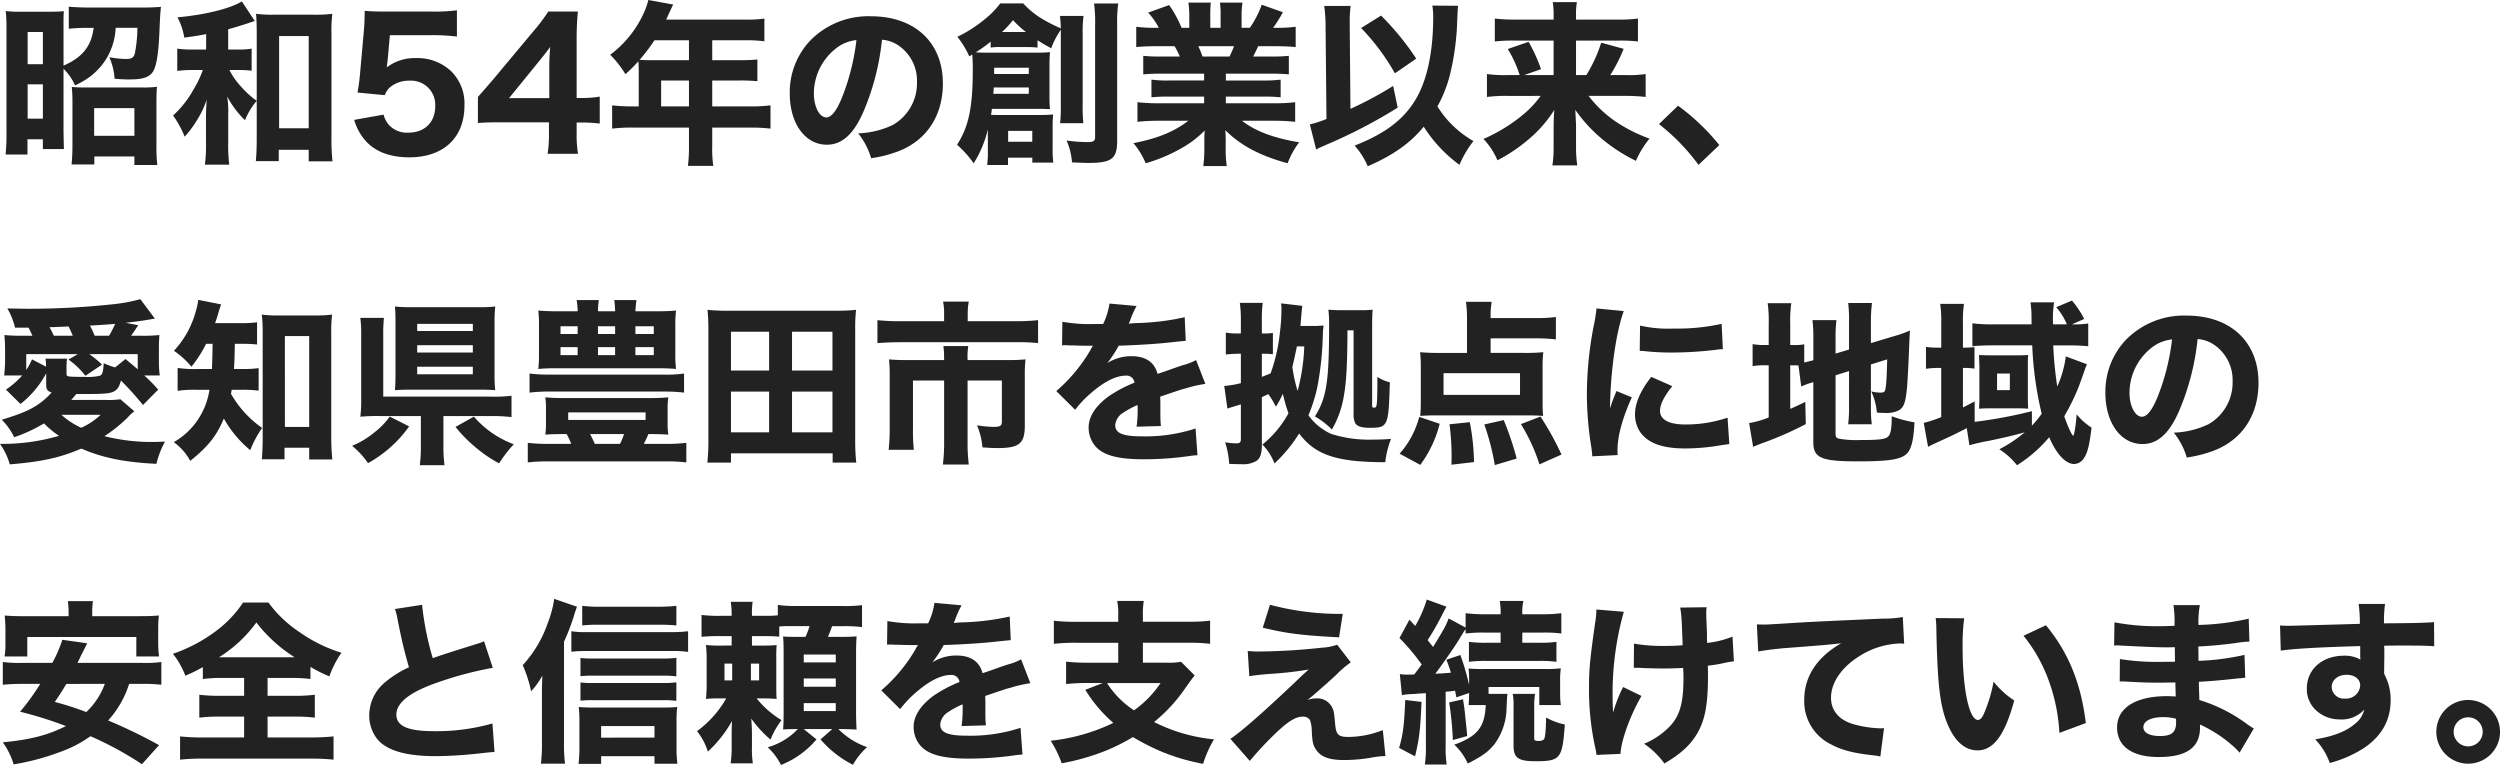 <svg xmlns="http://www.w3.org/2000/svg" width="542.868" height="166.1" viewBox="0 0 542.868 166.1"><path d="M15.01-17.67a12,12,0,0,1,2.508,3.61,21.551,21.551,0,0,0,2.546-1.406,14.259,14.259,0,0,0,4.256-4.408,14.185,14.185,0,0,0,2.014-6.688h4.712a29.2,29.2,0,0,1-.532,5.472c-.228.988-.684,1.292-1.938,1.292a21.155,21.155,0,0,1-3.61-.38,14.255,14.255,0,0,1,1.14,4.674c1.33.114,2.318.152,3.04.152,2.812,0,4.1-.342,5.016-1.33.988-1.1,1.482-3.876,1.71-9.8.114-2.926.19-3.724.3-4.636-.874.076-2.356.152-3.762.152H20.786c-1.824,0-3.534-.076-4.636-.19v4.788c1.216-.114,2.546-.19,4.18-.19h1.216c-.494,3.99-2.394,6.384-6.536,8.208V-26.41c0-2.318,0-2.85.076-3.762-.912.076-1.672.114-3.23.114H5.738A23.229,23.229,0,0,1,2.47-30.21a39.728,39.728,0,0,1,.152,3.99V-3.914A45.048,45.048,0,0,1,2.432.95h4.75V-2.356h3.344V-.228h4.56c0-.418-.038-1.71-.076-3.876ZM7.22-25.65h3.306v6.992H7.22Zm0,11.362h3.306V-6.84H7.22ZM21.7,1.368h8.7V3.23h4.978a32.538,32.538,0,0,1-.19-4.18v-9.2c0-1.558.038-2.66.114-3.61a22.886,22.886,0,0,1-3.268.152H19.874c-1.33,0-2.2-.038-3.078-.114a30.44,30.44,0,0,1,.152,3.572v9.31c0,1.444-.076,2.7-.19,3.952H21.7ZM21.66-9.12H30.4v6H21.66ZM45.98-21.85H43.206a22.969,22.969,0,0,1-3.5-.19v4.826a29.518,29.518,0,0,1,3.458-.19h2.09a21.343,21.343,0,0,1-2.052,4.294A21.7,21.7,0,0,1,38.8-7.524a21.142,21.142,0,0,1,2.508,4.6,20.905,20.905,0,0,0,2.432-3.192,20.773,20.773,0,0,0,2.356-4.826c-.114,1.786-.152,2.926-.152,3.8V-1.71a34.008,34.008,0,0,1-.228,4.864H51a33.383,33.383,0,0,1-.228-4.864V-7.676a20.251,20.251,0,0,0-.228-3.99A20.365,20.365,0,0,0,54.416-6.5a15.328,15.328,0,0,1,2.546-4.218v8.664c0,1.6-.076,3.154-.19,4.446H61.75V-.076h6.5V2.432h5.168a44.5,44.5,0,0,1-.228-4.94V-25.536a30.306,30.306,0,0,1,.19-4.066,28.387,28.387,0,0,1-3.838.19H60.572a27.543,27.543,0,0,1-3.762-.19c.114,1.216.152,2.394.152,4.066v14.82A18.9,18.9,0,0,1,53.5-13.87a15.258,15.258,0,0,1-2.47-3.534h1.6a25.89,25.89,0,0,1,3.23.152V-22.04a16.853,16.853,0,0,1-3.154.19H50.768v-4.408c1.178-.3,3.5-1.026,4.294-1.292.228-.076.38-.152.418-.152.57-.19.57-.19,1.064-.342L53.732-32.3c-2.394,1.52-7.98,2.926-13.984,3.458a13.716,13.716,0,0,1,1.482,4.408c2.508-.342,3.382-.494,4.75-.76Zm15.846-2.926h6.422V-4.75H61.826Zm24.054-.19h8.854a43.006,43.006,0,0,1,5.7.3v-5.7a38.379,38.379,0,0,1-5.776.266H84.7c-2.09,0-2.926-.038-4.294-.152-.038,2.318-.038,2.584-.152,4.028l-.874,9.8c-.152,1.558-.228,2.166-.532,3.914l5.928.57A4.232,4.232,0,0,1,85.842-13.6a6.4,6.4,0,0,1,4.294-1.482A5.246,5.246,0,0,1,95.722-9.5c0,3.458-2.318,5.7-5.814,5.7a5.294,5.294,0,0,1-4.332-1.786,5.282,5.282,0,0,1-1.064-2.128l-6.384,1.14a11.645,11.645,0,0,0,2.66,4.75C82.916.418,86.032,1.558,90.1,1.558c7.41,0,11.97-4.256,11.97-11.21a9.856,9.856,0,0,0-2.774-7.372,10.607,10.607,0,0,0-7.714-2.964A10.018,10.018,0,0,0,85.2-17.974c.038-.418.152-1.254.19-1.558ZM104.994-5.89c1.254-.114,2.546-.152,4.826-.152h10.6v2.28a25.79,25.79,0,0,1-.3,4.56h6.612a24.874,24.874,0,0,1-.3-4.484V-6h1.064a32.1,32.1,0,0,1,3.952.228v-5.852a23.376,23.376,0,0,1-3.952.3h-1.064V-23.712a63.484,63.484,0,0,1,.266-6.384H120.27a38.636,38.636,0,0,1-3.306,4.37L108.338-15.39c-.722.836-1.824,2.128-3.344,3.838Zm15.5-5.4h-8.74l6.612-8.132c.988-1.216,1.748-2.166,2.318-3-.152,2.09-.19,3-.19,4.142ZM139.916-9.5h-1.444a35.074,35.074,0,0,1-4.332-.228v5.054a35.51,35.51,0,0,1,4.332-.228h12.35V-.988a31.542,31.542,0,0,1-.228,4.408h5.51a26.072,26.072,0,0,1-.228-4.332V-4.9h8.36a34.847,34.847,0,0,1,4.294.228V-9.728a33.162,33.162,0,0,1-4.294.228h-8.36v-5.624h5.852a39.4,39.4,0,0,1,3.952.152v-4.712a40.126,40.126,0,0,1-4.142.152h-5.662v-4.332h7.258a29.812,29.812,0,0,1,4.066.228v-4.94a24.185,24.185,0,0,1-4.066.228H145.882c.266-.608.418-.912.684-1.52.532-1.14.57-1.216.836-1.748l-5.4-.988a14.813,14.813,0,0,1-.95,2.736,23.314,23.314,0,0,1-7.334,9.158,22.017,22.017,0,0,1,3.306,4.218A32.7,32.7,0,0,0,139.84-19.3c.038.57.076,1.14.076,1.862Zm4.864,0v-5.624h6.042V-9.5Zm6.042-14.364v4.332h-8.36c-.95,0-1.6-.038-2.356-.076a40.664,40.664,0,0,0,3.23-4.256Zm41.914-.114a7.391,7.391,0,0,1,3.534,1.216,9.235,9.235,0,0,1,4.066,7.942,10.437,10.437,0,0,1-5.244,9.348,19.051,19.051,0,0,1-7.524,1.824,15.581,15.581,0,0,1,2.812,5.4A27.126,27.126,0,0,0,196.422.19c6.08-2.394,9.538-7.752,9.538-14.668,0-8.892-6.08-14.592-15.618-14.592A17.629,17.629,0,0,0,176.966-23.6a16.394,16.394,0,0,0-4.256,11.286c0,6.536,3.344,11.134,8.056,11.134,3.268,0,5.776-2.242,7.9-7.068A53.613,53.613,0,0,0,192.736-23.978Zm-5.548.076a48.922,48.922,0,0,1-3.04,12.236c-1.216,3.078-2.394,4.56-3.5,4.56-1.482,0-2.7-2.318-2.7-5.168A12.459,12.459,0,0,1,182.628-22,8.539,8.539,0,0,1,187.188-23.9ZM215.726.228a21.4,21.4,0,0,1-.152,3H220.1v-1.6h5.282V2.7h4.56a21.15,21.15,0,0,1-.152-2.964v-4.75c0-1.1.038-1.9.114-2.736-.912.076-1.634.114-2.584.114h-9.462c-.532,0-.874,0-1.444-.038.076-.38.114-.646.19-1.292h10.07c.988,0,1.368,0,2.546.076a27.382,27.382,0,0,1-.114-2.85V-18.43c0-1.14.038-1.976.114-2.85-1.026.076-1.6.114-3.04.114H216.068c-1.368,0-1.786,0-2.964-.076a30.558,30.558,0,0,0,3.23-2.318v1.292a11.567,11.567,0,0,1,2.2-.114h5.814a19.139,19.139,0,0,1,2.166.114v-1.6c.874.57,1.444.912,2.964,1.748a18.31,18.31,0,0,1,2.09-4.028V-9.8a33.578,33.578,0,0,1-.152,3.952h5.054a30.84,30.84,0,0,1-.152-3.914v-15.5a25.11,25.11,0,0,1,.19-3.876h-5.13a24.227,24.227,0,0,1,.19,2.7c-4.066-1.824-6.118-3.23-8.17-5.434h-4.978a18.266,18.266,0,0,1-3.192,3.306,29.359,29.359,0,0,1-6.118,3.952,19.914,19.914,0,0,1,2.584,4.256,6.494,6.494,0,0,0,.646-.418c.076,1.14.114,1.748.114,3.23,0,8.246-.874,12.426-3.42,16.378a22.206,22.206,0,0,1,3.61,4.028,24.347,24.347,0,0,0,3.078-7.334Zm1.368-16.758V-17.9h7.524v1.368Zm7.524,2.926v1.368H216.9c.076-.646.076-.836.114-1.368ZM218.8-25.65a23.111,23.111,0,0,0,2.394-2.584,20.259,20.259,0,0,0,2.812,2.584Zm1.33,21.47h5.244v2.356h-5.244Zm18.658-27.664a30.2,30.2,0,0,1,.228,4.75V-2.888c0,.912-.342,1.14-1.748,1.14a34.276,34.276,0,0,1-4.446-.342A14.539,14.539,0,0,1,234,2.66c2.812.114,2.85.114,3.61.114,5.016,0,6.194-.912,6.194-4.826V-27.246a31,31,0,0,1,.228-4.6Zm23.9,15.238v1.482h-7.638a25.523,25.523,0,0,1-3.8-.19v3.838a35.307,35.307,0,0,1,3.8-.152h7.638v1.444h-9.766a37.125,37.125,0,0,1-4.712-.228v4.256a44.21,44.21,0,0,1,4.75-.228h6.308c-3.078,2.356-6.65,3.838-11.932,4.864A16.446,16.446,0,0,1,250,2.85a35.034,35.034,0,0,0,7.41-3.078,22.408,22.408,0,0,0,5.4-4.028c-.076,1.368-.076,1.482-.076,2.394v1.52a27.962,27.962,0,0,1-.228,3.8H267.6a25.708,25.708,0,0,1-.228-3.8V-1.9c0-.95,0-1.14-.076-2.432,3.306,3.306,7.524,5.548,13.528,7.182a17.928,17.928,0,0,1,2.508-4.56c-5.548-.912-9.5-2.394-12.426-4.674h6.878a43.738,43.738,0,0,1,4.674.228v-4.256a35.512,35.512,0,0,1-4.712.228H267.406v-1.444H275.5a35.306,35.306,0,0,1,3.8.152v-3.838a26.8,26.8,0,0,1-3.8.19h-8.094v-1.482h9.88a36.69,36.69,0,0,1,3.8.152v-4.028a33.548,33.548,0,0,1-3.8.152h-3.952c.38-.722.418-.8,1.1-2.242h3.5c1.862,0,3.458.076,4.636.19V-26.79a32.443,32.443,0,0,1-4.37.228h-.532a31.17,31.17,0,0,0,2.128-3.382l-4.6-1.634a21.037,21.037,0,0,1-2.584,5.016h-1.786v-2.584a18.829,18.829,0,0,1,.19-2.888h-4.9a16.984,16.984,0,0,1,.152,2.66v2.812h-2.242v-2.812a23.888,23.888,0,0,1,.114-2.66h-4.864a19.969,19.969,0,0,1,.19,2.888v2.584h-1.672a25.266,25.266,0,0,0-2.7-4.94l-4.56,1.634a15.638,15.638,0,0,1,2.318,3.306h-.57a32.993,32.993,0,0,1-4.332-.228v4.408c1.178-.114,2.736-.19,4.56-.19h3.762a19.461,19.461,0,0,1,1.14,2.242h-4.18a32.806,32.806,0,0,1-3.762-.152v4.028a35.911,35.911,0,0,1,3.762-.152Zm-.342-3.724c-.342-.95-.532-1.368-.912-2.242h7.752a21.441,21.441,0,0,1-.988,2.242Zm49.894-11.058a13.591,13.591,0,0,1,.19,2.546c0,6.726-1.064,12.388-3.078,16.492-2.584,5.13-6.726,8.512-13.984,11.362a16.411,16.411,0,0,1,2.85,4.484c5.472-2.356,9.234-5.016,12.16-8.588a30.6,30.6,0,0,0,7.752,8.284,23.389,23.389,0,0,1,3.04-5.168A21.923,21.923,0,0,1,313.348-9.5a28.02,28.02,0,0,0,2.812-7.258,55.826,55.826,0,0,0,1.482-11.286c.114-2.546.114-2.546.19-3.306ZM289.256-6.764a24.583,24.583,0,0,1-3.61,1.178l1.368,5.434c.8-.418.95-.456,2.394-1.1a111.468,111.468,0,0,0,15.314-7.98l-.988-4.712a78.049,78.049,0,0,1-9.272,4.978l-.152-17.556v-.95a26.73,26.73,0,0,1,.19-3.838h-5.738a30.956,30.956,0,0,1,.3,4.75Zm7.524-19.76a48.1,48.1,0,0,1,7.334,9.842l4.636-3.192a59.121,59.121,0,0,0-7.638-9.348ZM335.768-11.78a22.328,22.328,0,0,1-3.458,3.762,35.408,35.408,0,0,1-8.968,5.586,15.324,15.324,0,0,1,3.04,4.636,34.49,34.49,0,0,0,6.27-4.142,27.663,27.663,0,0,0,6.08-6.8c-.114,1.368-.152,2.85-.152,3.458V-.646a24.55,24.55,0,0,1-.266,3.952h5.4a26.543,26.543,0,0,1-.266-3.952V-5.358c-.038-1.178-.114-2.318-.152-3.382a32.2,32.2,0,0,0,5.168,5.776,36.241,36.241,0,0,0,7.98,5.282A21.356,21.356,0,0,1,359.4-2.508a33.18,33.18,0,0,1-7.486-3.8,25.139,25.139,0,0,1-5.738-5.472h7.714a39.442,39.442,0,0,1,4.674.228V-16.53a24.923,24.923,0,0,1-4.446.228h-3.23A33.532,33.532,0,0,0,353.78-22l-4.864-1.33a31.55,31.55,0,0,1-3.23,7.03h-2.242v-7.486H352.6a31.627,31.627,0,0,1,4.294.19v-4.978a34.207,34.207,0,0,1-4.636.228h-8.816v-.95a15.76,15.76,0,0,1,.19-2.85H338.39a16.361,16.361,0,0,1,.19,2.812v.988h-8.17a38.055,38.055,0,0,1-4.6-.228V-23.6a33.745,33.745,0,0,1,4.294-.19h8.474V-16.3H332.2l3.648-1.292a36.193,36.193,0,0,0-2.7-5.928l-4.522,1.558a25.749,25.749,0,0,1,2.584,5.662H328.7a28.609,28.609,0,0,1-4.6-.228v4.978a33.712,33.712,0,0,1,4.636-.228Zm25.688,6.118a45.219,45.219,0,0,1,8.588,8.854L374.566-1.1a47.477,47.477,0,0,0-8.968-8.55ZM11.248,50.75c0,1.216.19,1.558,1.178,1.862a15.358,15.358,0,0,1-1.976,1.9C8.246,56.222,6.308,57.1,1.6,58.54a14.35,14.35,0,0,1,2.7,3.8,33.2,33.2,0,0,0,6.46-3,23.176,23.176,0,0,0,3.268,2.7A44.163,44.163,0,0,1,1.216,63.784,14.643,14.643,0,0,1,3.344,68.23c6.992-.57,10.868-1.444,15.542-3.42,4.674,2.014,9.348,2.964,16.3,3.306A18.981,18.981,0,0,1,37.05,63.29c-1.14.038-2.014.076-2.584.076A41.732,41.732,0,0,1,23.9,62.112a33.794,33.794,0,0,0,5.054-4.066,7.815,7.815,0,0,1,1.444-1.33l-3.04-2.622a16.938,16.938,0,0,1-2.85.152H16.682c.38-.418.418-.456,1.1-1.292h1.862c4.408,0,5.624-.114,6.46-.646.722-.456,1.026-.988,1.368-2.28a60.667,60.667,0,0,1,4.788,5.32L35.568,52a32.8,32.8,0,0,0-3.04-3.078H35.91a21.737,21.737,0,0,1-.19-3.04V43.492c0-1.52.038-2.432.114-3.344a33.416,33.416,0,0,1-4.028.152H29.678c.418-.532.532-.76,1.558-2.28L28.5,37.488c2.7-.3,3.99-.494,6.346-.912l-3.154-4.218a35.708,35.708,0,0,1-5.89,1.1,171.935,171.935,0,0,1-18.468.988c-.988,0-2.508-.038-4.522-.076a15.206,15.206,0,0,1,1.672,4.18H7.41A18.663,18.663,0,0,1,8.246,40.3H6.118a36.151,36.151,0,0,1-3.952-.152,32.584,32.584,0,0,1,.152,3.382v2.318c0,.988-.076,1.824-.19,3.078H6.042A18.472,18.472,0,0,1,2.508,52L5.662,55.12a21.145,21.145,0,0,0,5.586-6.65ZM8.17,45.43a15.212,15.212,0,0,1-1.254,2.318V44.29h11.21l-2.052,1.178A17.026,17.026,0,0,1,19.76,49l3.61-2.432A22.678,22.678,0,0,0,20.6,44.29H31.122V47.6c-.988-.874-1.406-1.216-2.66-2.242L26.22,47.178a14.818,14.818,0,0,1-2.47-.912c-.152,2.014-.3,2.47-.874,2.736a12.614,12.614,0,0,1-3.382.228c-3.724,0-3.838-.038-3.838-.684V47.14a13.994,13.994,0,0,1,.114-1.862H11.1a11.541,11.541,0,0,1,.114,1.748Zm14.9,12.046a15.428,15.428,0,0,1-4.218,2.812,16.806,16.806,0,0,1-4.294-2.812ZM12.92,40.3c-.418-.874-.532-1.1-.95-1.862.57,0,.874,0,2.28-.076.418,0,1.026-.038,1.862-.076.3.608.57,1.216.912,2.014Zm8.854,0c-.3-.722-.57-1.33-1.026-2.2,2.546-.152,4.37-.266,5.472-.38A20.85,20.85,0,0,1,24.89,40.3Zm25.612,1.748c-.076,3.762-.076,3.762-.152,5.472H44.156a24.453,24.453,0,0,1-4.37-.228V52.27a24.534,24.534,0,0,1,4.256-.228H46.7A16.024,16.024,0,0,1,44,58.806a15.62,15.62,0,0,1-5.054,4.6,11.97,11.97,0,0,1,3.572,4.066c3.952-3.154,5.776-5.51,7.3-9.2a24.546,24.546,0,0,0,5.738,6.878,22.891,22.891,0,0,1,2.584-4.826,22.88,22.88,0,0,1-6.764-7.41c.076-.38.076-.494.152-.874h2.128a24.106,24.106,0,0,1,3.724.19v-4.9a22.31,22.31,0,0,1-3.534.19H52.022c.114-1.938.114-1.938.19-5.472h1.064a35.449,35.449,0,0,1,3.762.152V37.374a24.355,24.355,0,0,1-3.762.19H47.918c.38-1.064.494-1.444.684-2.09a17.021,17.021,0,0,1,.646-1.976L44.27,32.51a14.69,14.69,0,0,1-.532,2.47,20.432,20.432,0,0,1-4.75,8.588,18.58,18.58,0,0,1,3.8,3.458,27.5,27.5,0,0,0,3.192-4.978ZM63,64.62h5.358v2.546h5.016c-.152-1.634-.228-3.116-.228-4.864V39.692a29.771,29.771,0,0,1,.19-3.99,24.449,24.449,0,0,1-3.534.19H61.6a22.9,22.9,0,0,1-3.534-.19,31.917,31.917,0,0,1,.19,3.99V62.758c0,1.482-.076,3.04-.19,4.37H63Zm.076-24.244h5.282V60.1H63.08ZM97.508,57.742h10.374a34.283,34.283,0,0,1,4.408.228V53.334a31.758,31.758,0,0,1-4.446.19H84.436V40.338a34.945,34.945,0,0,1,.152-3.914h-5.13a27.182,27.182,0,0,1,.19,3.952V53.79a28.248,28.248,0,0,1-.19,4.1,38.053,38.053,0,0,1,4.066-.152h9.082v6.232a33.324,33.324,0,0,1-.228,4.446h5.358a31.672,31.672,0,0,1-.228-4.484Zm11.1-20.406a29,29,0,0,1,.152-3.382,33.327,33.327,0,0,1-3.61.152H90.706a33.352,33.352,0,0,1-3.724-.152c.076.912.114,2.052.114,3.306v11.4c0,1.482-.038,2.47-.114,3.458,1.026-.076,2.166-.114,3.61-.114h14.516q2.166,0,3.648.114a27.38,27.38,0,0,1-.152-3.382Zm-16.8.38h12.084v1.558H91.808Zm0,4.636h12.084v1.6H91.808Zm0,4.674h12.084V48.66H91.808Zm-5.966,10.83a15.275,15.275,0,0,1-3.268,3.382,18.7,18.7,0,0,1-4.9,2.964,18.573,18.573,0,0,1,3.458,3.762,26.915,26.915,0,0,0,8.93-7.98ZM100.13,60.1a30.733,30.733,0,0,0,4.56,4.6,27.827,27.827,0,0,0,4.9,3.306,29.836,29.836,0,0,1,3.192-4.142,21.138,21.138,0,0,1-8.664-6ZM139.194,34.98c.038-.912.114-1.558.228-2.432H134.6a21.127,21.127,0,0,1,.19,2.432h-3.724a16.2,16.2,0,0,1,.19-2.432h-4.826a16.028,16.028,0,0,1,.228,2.432H122.36a40.71,40.71,0,0,1-4.256-.152,27.1,27.1,0,0,1,.152,3.344v5.966a27.38,27.38,0,0,1-.152,3.382,34.513,34.513,0,0,1,3.914-.152H144.1a36.722,36.722,0,0,1,3.914.152,25.121,25.121,0,0,1-.152-3.382V38.172a25.573,25.573,0,0,1,.152-3.344,40.71,40.71,0,0,1-4.256.152Zm-12.54,3.268V39.92H122.93V38.248Zm4.408,0h3.724V39.92h-3.724Zm8.132,0h3.99V39.92h-3.99Zm-12.54,4.522v1.748H122.93V42.77Zm4.408,0h3.724v1.748h-3.724Zm8.132,0h3.99v1.748h-3.99ZM124.26,61.656a14.247,14.247,0,0,1,.988,2.128h-4.94a36.883,36.883,0,0,1-4.484-.228v4.256a36.884,36.884,0,0,1,4.484-.228h25.574a35.307,35.307,0,0,1,4.37.228V63.556a34.458,34.458,0,0,1-4.37.228h-4.864c.342-.646.8-1.634.988-2.128h.532c1.482,0,2.7.038,3.8.114a15.821,15.821,0,0,1-.152-2.508V56.146a15.312,15.312,0,0,1,.152-2.47,39.781,39.781,0,0,1-4.1.152H123.766a39.658,39.658,0,0,1-4.142-.152,15.927,15.927,0,0,1,.152,2.47v3.116a16.447,16.447,0,0,1-.152,2.508c1.064-.076,2.128-.114,3.838-.114Zm12.464,0a15.538,15.538,0,0,1-.874,2.128h-5.472c-.456-1.026-.722-1.558-1.026-2.128ZM124.6,56.944h16.8v1.634H124.6Zm25.156-8.436a26.488,26.488,0,0,1-4.484.228H120.65a32.169,32.169,0,0,1-4.446-.228V52.65a35.355,35.355,0,0,1,4.446-.228h24.624a36.448,36.448,0,0,1,4.484.228ZM187.15,67.85a44.1,44.1,0,0,1-.228-5.016V38.818a33.736,33.736,0,0,1,.19-4.142,38.57,38.57,0,0,1-4.37.19H159.258a39.27,39.27,0,0,1-4.408-.19c.114,1.292.19,2.584.19,4.142V62.834a42.73,42.73,0,0,1-.228,5.016h5.13V65.836H182.02V67.85ZM159.942,39.426h8.284v8.436h-8.284Zm13.262,0h8.778v8.436H173.2Zm-13.262,13h8.284v8.854h-8.284Zm13.262,0h8.778v8.854H173.2Zm33.022-15.276h-9.462a48.519,48.519,0,0,1-5.016-.228V41.9c1.6-.114,3.116-.19,4.9-.19h25.118a39.79,39.79,0,0,1,4.864.19V36.918a45.515,45.515,0,0,1-5.016.228h-10.26V35.474a13.623,13.623,0,0,1,.228-2.584H206a12.677,12.677,0,0,1,.228,2.622Zm0,8.436h-7.9c-1.672,0-2.812-.038-4.066-.152a31.376,31.376,0,0,1,.152,3.344V60.44a43,43,0,0,1-.228,4.636h5.472a38.977,38.977,0,0,1-.19-4.674V50.028h6.764V63.4a38.705,38.705,0,0,1-.266,4.864h5.624a37.331,37.331,0,0,1-.266-4.9V50.028h7.448v8.854c0,.988-.342,1.216-1.938,1.216a30.37,30.37,0,0,1-3.458-.342,15.778,15.778,0,0,1,1.178,4.788c1.6.114,2.394.152,3.268.152,4.75,0,5.928-.988,5.928-4.9V48.774a28.308,28.308,0,0,1,.152-3.344,34.416,34.416,0,0,1-3.8.152h-8.778v-.418a13.166,13.166,0,0,1,.152-2.622h-5.4a20.225,20.225,0,0,1,.152,2.622Zm25.612-3.192a3.282,3.282,0,0,1,.57-.038h.532a2.376,2.376,0,0,0,.646.038c.114,0,.722,0,1.444.038,1.1.038,1.406.038,3.534.038a5.822,5.822,0,0,0-.57.95,34.764,34.764,0,0,1-7.41,8.892l4.1,4.066a23.151,23.151,0,0,1,3.458-3.648c2.85-2.47,5.434-3.762,7.486-3.762a1.732,1.732,0,0,1,1.938,1.52,29.385,29.385,0,0,0-5.548,2.926c-2.888,2.09-4.408,4.446-4.408,6.8a6.175,6.175,0,0,0,1.482,4.1c1.748,1.976,4.9,2.812,10.488,2.812a70.317,70.317,0,0,0,9.766-.684,14.4,14.4,0,0,1,1.9-.19l-.418-5.814a34.865,34.865,0,0,1-11.666,1.71c-4.142,0-5.776-.684-5.776-2.432a3.542,3.542,0,0,1,1.786-2.736,19.718,19.718,0,0,1,3.04-1.634,1.223,1.223,0,0,1,.038.3,28.35,28.35,0,0,1-.228,4.408l5.282-.152a23.031,23.031,0,0,1-.114-2.546V54.778l-.038-1.254c4.6-1.558,4.6-1.558,5.51-1.786a28.77,28.77,0,0,1,4.294-.988l-2.014-5.168a12.933,12.933,0,0,1-2.964,1.14c-1.71.57-1.9.646-3.382,1.178-.988.342-1.672.57-2.014.684-.684-2.546-2.584-3.838-5.662-3.838a9.691,9.691,0,0,0-5.244,1.482,27.269,27.269,0,0,0,2.47-3.762c3.838-.114,8.778-.418,11.552-.76,1.824-.19,1.824-.19,3-.3l-.228-5.13a52.7,52.7,0,0,1-9.8,1.254,23.006,23.006,0,0,0-2.356.152c.152-.3.152-.342.3-.684a19.483,19.483,0,0,1,1.406-3.154l-5.89-.532a15.139,15.139,0,0,1-1.368,4.446h-1.9a33.989,33.989,0,0,1-6.954-.494Zm51.756-4.218c.076-.57.076-.874.114-1.254.19-2.2.228-2.508.3-3.116l-4.6-.532c.038.646.076.8.076.988a41.236,41.236,0,0,1-.342,5.32,37.441,37.441,0,0,1-2.014,8.892c-1.292.532-1.33.532-1.9.76V44.214h.608a12.835,12.835,0,0,1,1.786.114V39.692a11.9,11.9,0,0,1-1.748.114h-.646V37.032a26.345,26.345,0,0,1,.19-3.876h-4.978a26.7,26.7,0,0,1,.228,3.914v2.736h-.646a13.685,13.685,0,0,1-2.622-.19v4.75c.912-.076,1.672-.152,2.622-.152h.646V50.6a22.785,22.785,0,0,1-3.61.608l.684,4.9a4.992,4.992,0,0,0,.57-.19,6.966,6.966,0,0,0,.874-.266q1.2-.342,1.482-.456v7.486c0,.8-.228.988-1.026.988a16.971,16.971,0,0,1-2.394-.228,17.9,17.9,0,0,1,.874,4.674c.494.038,1.482.076,2.7.076a5.564,5.564,0,0,0,3.306-.76c.8-.646,1.1-1.634,1.1-3.5v-10.3c.456-.228.836-.38,1.406-.646a17.95,17.95,0,0,1,1.634,2.736,24.373,24.373,0,0,0,1.52-2.812,33.908,33.908,0,0,0,1.216,4.218,22.551,22.551,0,0,1-5.662,6.8,11.944,11.944,0,0,1,2.622,4.1,31.635,31.635,0,0,0,5.358-6.5c3.5,4.674,8.132,6.232,18.7,6.232a19.7,19.7,0,0,1,1.254-5.054c-1.558.114-2.736.152-4.028.152a27.068,27.068,0,0,1-9.006-1.254,12.327,12.327,0,0,1-4.9-4.028A34.662,34.662,0,0,0,287.28,51.4a68.04,68.04,0,0,0,1.178-11.02c.038-.988.038-1.178.076-1.52a4.441,4.441,0,0,0,.076-.8,18.047,18.047,0,0,1-2.28.114Zm.836,4.446a42.309,42.309,0,0,1-1.444,9.652,32.848,32.848,0,0,1-1.14-5.206c.3-1.216.646-2.774.988-4.446Zm10.716-3.5v18.05a4.507,4.507,0,0,0,.342,2.09c.418.722,1.406,1.026,3.154,1.026,3.99,0,4.1-.266,4.37-9.88a7.959,7.959,0,0,1-2.7-1.178c0,3.42-.038,4.75-.114,5.7-.114.874-.19.988-.646.988-.3,0-.38-.114-.38-.456v-17.4c0-1.482.038-2.508.114-3.42a23.132,23.132,0,0,1-2.622.114H292.41c-1.064,0-1.862-.038-2.736-.114a27.18,27.18,0,0,1,.152,3.458c0,12.236-.57,15.732-3.078,19.722a16.788,16.788,0,0,1,3.686,2.85,21.317,21.317,0,0,0,2.508-6.8c.608-3.154.836-6.84.874-14.744ZM324.9,40.87h9.956a34.848,34.848,0,0,1,4.218.228V36.234a31.5,31.5,0,0,1-4.218.228H324.9v-.3a17.961,17.961,0,0,1,.228-3.23h-5.586a25.467,25.467,0,0,1,.228,3.686v7.41h-5.852a43.33,43.33,0,0,1-4.332-.152,28.182,28.182,0,0,1,.152,3.268v7.638c0,1.178-.038,1.976-.114,2.926,1.026-.076,2.052-.114,3.458-.114h19.684c1.406,0,2.432.038,3.534.114-.076-.8-.114-1.672-.114-3V47.14a26.548,26.548,0,0,1,.152-3.268,39.6,39.6,0,0,1-4.332.152H324.9Zm6.384,7.562v4.712H314.678V48.432Zm-21.66,19.912a25.312,25.312,0,0,0,4.218-8.93L309.4,57.932a19.564,19.564,0,0,1-4.256,7.98Zm11.666-.608a48.728,48.728,0,0,0-.912-8.664l-4.408.456a54.146,54.146,0,0,1,.456,6.764c0,.8,0,.95-.038,2.014Zm9.272-.76a65.554,65.554,0,0,0-2.812-8.36l-4.218.95a53.487,53.487,0,0,1,2.28,8.816Zm9.728-.874a63.639,63.639,0,0,0-4.56-8.246l-4.256,1.634a38.844,38.844,0,0,1,4.028,8.74Zm7.6-31.73a33.157,33.157,0,0,1-.608,3.8A79.237,79.237,0,0,0,345.8,53.03a72.133,72.133,0,0,0,.988,11.59c.114.874.152,1.178.19,1.862l5.51-.266c-.038-.532-.038-.722-.038-1.1,0-3,1.1-7.03,3.116-11.438l-3.344-1.368-.722,1.824c-.19.456-.19.456-.684,1.938.114-8.056,1.33-16.606,3-21.128Zm9.386,9.2c.57.038.874.038,1.064.076a54.516,54.516,0,0,0,6.118.3,81.005,81.005,0,0,0,10.07-.684,6.168,6.168,0,0,1,.8-.038l-.266-5.51a44.318,44.318,0,0,1-10.412,1.026,27.675,27.675,0,0,1-7.3-.646Zm2.508,5.662c-2.356,3-3.534,5.738-3.534,8.132a6.946,6.946,0,0,0,1.14,3.876c1.71,2.394,4.864,3.534,9.69,3.534a45.9,45.9,0,0,0,7.98-.722c.836-.114,1.064-.152,1.672-.228l-.38-5.738a28.009,28.009,0,0,1-9.234,1.482c-3.5,0-5.434-1.064-5.434-2.964,0-1.406.874-3.116,2.66-5.358Zm32.566,2.09a16.8,16.8,0,0,1,2.128-.8c.114-.038.266-.076.494-.152V63.4c0,3.458,1.71,4.18,9.69,4.18,6.5,0,9.044-.38,10.412-1.482,1.14-.95,1.672-2.964,1.862-6.992A26.475,26.475,0,0,1,412,57.78c0,2.432-.19,3.648-.608,4.218-.57.76-1.71.95-6.308.95a21.916,21.916,0,0,1-4.408-.266c-.684-.152-.874-.38-.874-1.026V48.888l2.926-.912V55.5a29.692,29.692,0,0,1-.19,4.028h5.13a29.334,29.334,0,0,1-.19-3.876v-9.12l3.534-1.1c-.076,3.154-.152,4.864-.3,5.928-.152,1.178-.3,1.292-1.292,1.292a8.288,8.288,0,0,1-1.862-.266,13.673,13.673,0,0,1,1.216,4.6,17.1,17.1,0,0,0,1.748.076,6,6,0,0,0,3.116-.608c1.026-.684,1.406-1.748,1.71-5.206.038-.494.152-2.242.3-5.282.114-2.622.114-2.85.152-3.724.076-1.6.076-1.786.152-3.078a22.118,22.118,0,0,1-3.154,1.14l-5.32,1.6V37.26a34.971,34.971,0,0,1,.228-4.066h-5.168a28.822,28.822,0,0,1,.19,3.952V43.3l-2.926.874V40.832a31.028,31.028,0,0,1,.19-3.914h-5.206a29.9,29.9,0,0,1,.19,4.1v4.6c-.836.228-1.064.266-1.976.494V42.162a10.2,10.2,0,0,1-2.28.152h-.76v-4.6a27.307,27.307,0,0,1,.228-4.484h-5.13a27.62,27.62,0,0,1,.228,4.446v4.636h-.646a14.073,14.073,0,0,1-2.85-.19v4.788a14.074,14.074,0,0,1,2.85-.19h.646V58.046a19.675,19.675,0,0,1-4.256,1.216l.874,5.168c.532-.228.874-.38,1.976-.8a74.382,74.382,0,0,0,9.462-4.142l-.114-4.826c-1.634.8-2.128,1.026-3.268,1.52V46.722h.57c.57,0,.722,0,1.216.038Zm57.456-6.536a23.465,23.465,0,0,1-1.862,6.536,80.8,80.8,0,0,1-.874-8.93h3.382a41.617,41.617,0,0,1,4.218.19V37.64a20.891,20.891,0,0,1-3.534.19l2.66-1.178a20.847,20.847,0,0,0-2.66-3.99l-3.42,1.444a13.466,13.466,0,0,1,2.318,3.724h-3a23.007,23.007,0,0,1,.228-4.788h-5.13a24.989,24.989,0,0,1,.228,3.42V37.83h-8.284a34.87,34.87,0,0,1-4.56-.228V42.58c.988-.114,2.736-.19,4.446-.19h8.55a76.119,76.119,0,0,0,2.052,14.858,27.43,27.43,0,0,1-2.128,2.584V56.678A99.789,99.789,0,0,1,430.008,59V54.55c-1.33.722-1.672.874-2.546,1.33V47.292a15.222,15.222,0,0,1,2.508.152V42.77a20.068,20.068,0,0,1-2.508.114V37.678a25.563,25.563,0,0,1,.228-4.294h-5.168a26.382,26.382,0,0,1,.228,4.294v5.206H422.1a18.609,18.609,0,0,1-2.66-.152v4.75a17.651,17.651,0,0,1,2.622-.19h.684V57.97a26.212,26.212,0,0,1-3.8,1.254l.95,5.206c.532-.3.722-.38,1.6-.8,3.838-1.748,3.838-1.748,6.8-3.268l.57,3.724a38.57,38.57,0,0,1,4.142-.95c2.964-.608,5.434-1.178,7.866-1.862a30.258,30.258,0,0,1-5.51,3.686A15.384,15.384,0,0,1,439.2,68.42a29.949,29.949,0,0,0,6.992-6.08c1.558,3.648,3.572,5.814,5.434,5.814a2.675,2.675,0,0,0,2.242-1.482c.722-1.178,1.1-2.888,1.52-6.422a13.3,13.3,0,0,1-3.23-2.888c-.19,2.508-.532,4.636-.76,4.636-.266,0-1.292-2.28-1.938-4.218a44.219,44.219,0,0,0,3.838-8.322q.8-2.223.8-2.28c.228-.494.228-.494.3-.684ZM431.034,53.9c0,.874-.038,1.52-.076,2.242.494-.038,1.33-.076,2.242-.076h6.194c.836,0,1.672.038,2.242.076-.038-.342-.076-1.406-.076-2.28V45.924a13.779,13.779,0,0,1,.076-1.444c-.494.038-1.33.076-1.976.076h-6.27c-.95,0-2.014-.038-2.432-.076,0,.3.038,1.1.076,2.356Zm3.838-5.4h2.774v3.61h-2.774Zm43.548-7.486a7.392,7.392,0,0,1,3.534,1.216,9.235,9.235,0,0,1,4.066,7.942,10.437,10.437,0,0,1-5.244,9.348,19.051,19.051,0,0,1-7.524,1.824,15.581,15.581,0,0,1,2.812,5.4,27.126,27.126,0,0,0,6.042-1.558c6.08-2.394,9.538-7.752,9.538-14.668,0-8.892-6.08-14.592-15.618-14.592A17.629,17.629,0,0,0,462.65,41.4a16.394,16.394,0,0,0-4.256,11.286c0,6.536,3.344,11.134,8.056,11.134,3.268,0,5.776-2.242,7.9-7.068A53.612,53.612,0,0,0,478.42,41.022Zm-5.548.076a48.922,48.922,0,0,1-3.04,12.236c-1.216,3.078-2.394,4.56-3.5,4.56-1.482,0-2.7-2.318-2.7-5.168A12.459,12.459,0,0,1,468.312,43,8.539,8.539,0,0,1,472.872,41.1ZM31.958,115.9a33.383,33.383,0,0,1,4.294.19v-4.94a27.415,27.415,0,0,1-4.294.19H18.05c.684-1.406.684-1.444.8-1.672.988-1.938.988-1.938,1.292-2.584l-5.4-.76a26.812,26.812,0,0,1-2.166,5.016H6.156a29.26,29.26,0,0,1-4.332-.19v4.94a40.807,40.807,0,0,1,4.332-.19h3.8a52.2,52.2,0,0,1-4.37,6.042,87.8,87.8,0,0,1,9.956,3.116c-4.066,2.014-7.6,2.926-13.718,3.534a16.07,16.07,0,0,1,2.356,4.788,53.552,53.552,0,0,0,9.994-2.66,26.528,26.528,0,0,0,6.688-3.458,73.26,73.26,0,0,1,11.172,6.08l3.724-4.142A111.793,111.793,0,0,0,24.7,123.844a21.51,21.51,0,0,0,4.56-7.942Zm-7.98,0a15.935,15.935,0,0,1-4.028,6.118,65.619,65.619,0,0,0-6.84-2.2c1.178-1.71,1.52-2.242,2.508-3.914ZM16.112,101.2H6.688c-2.052,0-3.154-.038-4.446-.152.076.95.152,1.976.152,2.926v3.116a15.015,15.015,0,0,1-.19,2.85h4.94v-4.218H30.818v4.218h4.94a21.493,21.493,0,0,1-.19-2.85V103.97a24.727,24.727,0,0,1,.152-2.926c-1.292.114-2.432.152-4.484.152H21.242v-.532a18.386,18.386,0,0,1,.152-2.736H15.96a19.965,19.965,0,0,1,.152,2.774ZM54.226,114.61v3.876H48.982a35.6,35.6,0,0,1-4.484-.228v4.978a33.183,33.183,0,0,1,4.484-.228h5.244v4.522H45.448a43.137,43.137,0,0,1-5.13-.228v5.054a43.635,43.635,0,0,1,5.016-.228h23.18a45.867,45.867,0,0,1,5.13.228V127.3a46.44,46.44,0,0,1-5.206.228h-9.12v-4.522h5.738a33.825,33.825,0,0,1,4.522.228v-4.978a32.419,32.419,0,0,1-4.484.228H59.318V114.61H64.3a32.594,32.594,0,0,1,4.332.228v-2.622a31.76,31.76,0,0,0,4.1,2.052,21.883,21.883,0,0,1,2.622-5.13,32.17,32.17,0,0,1-9.158-4.522,26.12,26.12,0,0,1-6.688-6.384H54a24.842,24.842,0,0,1-6.308,6.5,33.625,33.625,0,0,1-8.93,4.636,17.553,17.553,0,0,1,2.7,4.75,31.763,31.763,0,0,0,3.8-1.862v2.584a32.168,32.168,0,0,1,4.446-.228Zm-5.472-4.484a28.727,28.727,0,0,0,8.132-7.562,31.755,31.755,0,0,0,8.322,7.562H48.754ZM86.982,99.638a14.832,14.832,0,0,1,.608,2.47c.912,4.6,1.52,7.068,2.432,10.184a22.355,22.355,0,0,0-5.244,3.306,9.3,9.3,0,0,0-3.382,7.144,8.24,8.24,0,0,0,1.672,5.054c2.014,2.546,6.232,3.8,12.806,3.8a92.422,92.422,0,0,0,9.538-.608c2.166-.228,2.356-.266,3.192-.3l-.456-6.194a44.183,44.183,0,0,1-12.73,1.672c-5.624,0-8.132-1.1-8.132-3.61,0-2.432,2.66-4.636,7.866-6.574a77.882,77.882,0,0,1,13.072-3.572l-1.9-5.776a8.557,8.557,0,0,1-1.52.57c-5.928,1.862-7.524,2.356-9.614,3.116a63.878,63.878,0,0,1-2.318-11.59Zm36.708,7.106a45.68,45.68,0,0,0,2.2-5.776c.266-.874.418-1.254.608-1.824l-4.94-1.71a22.843,22.843,0,0,1-1.368,5.168,25.792,25.792,0,0,1-5.472,9.234,27.4,27.4,0,0,1,1.824,5.662,15.673,15.673,0,0,0,2.432-3.382c-.076,2.66-.076,3.078-.076,4.066v10.64a32.22,32.22,0,0,1-.228,4.408h5.244a32.984,32.984,0,0,1-.228-4.37Zm24.4-7.79a37.581,37.581,0,0,1-4.1.19H131.594a30.205,30.205,0,0,1-3.952-.19v4.256a28.745,28.745,0,0,1,3.458-.152h13.3a33.482,33.482,0,0,1,3.686.152Zm0,11.286a21.138,21.138,0,0,1-2.85.152H129.808a21.646,21.646,0,0,1-2.546-.114v3.952a22.1,22.1,0,0,1,2.546-.114h15.466a19.848,19.848,0,0,1,2.812.152Zm0,5.32a20.194,20.194,0,0,1-2.812.152H129.808a21.648,21.648,0,0,1-2.546-.114v3.952a20.774,20.774,0,0,1,2.546-.114h15.5a20.321,20.321,0,0,1,2.774.152ZM131.746,131.6h11.59v1.634h4.978a26.575,26.575,0,0,1-.19-3.61v-5.586a23.958,23.958,0,0,1,.152-3.116c-.8.076-1.634.114-3.078.114H130c-1.292,0-2.28-.038-3.116-.114a26.572,26.572,0,0,1,.152,3.154V129.7a31.654,31.654,0,0,1-.19,3.572h4.9Zm0-4.028V125.06h11.59v2.508Zm-6.46-18.658a26.74,26.74,0,0,1,3.116-.152h18.7a23.508,23.508,0,0,1,3.534.19v-4.484a28.523,28.523,0,0,1-3.534.19H128.4a18.467,18.467,0,0,1-3.116-.19Zm45.144-5.472a20.049,20.049,0,0,1,2.394-.076H177a14.855,14.855,0,0,1-.874,2.318h-1.672c-1.786,0-2.28,0-3.192-.076.076.95.114,1.748.114,3.572v13.11c0,1.71-.038,2.432-.114,3.5.722-.038,1.6-.076,2.85-.076h.342a14.371,14.371,0,0,1-6.536,3.952,13.234,13.234,0,0,1,2.888,3.838,19.541,19.541,0,0,0,7.714-5.548l-2.774-2.242h6.194l-2.546,2.242a22.875,22.875,0,0,0,7.03,5.51,15.7,15.7,0,0,1,3.078-3.838,16.127,16.127,0,0,1-6.232-3.914h.684c1.064,0,2.052.038,3.268.114-.076-1.14-.114-2.622-.114-4.1v-12.5q0-2.109.114-3.648c-.95.076-1.672.114-3.838.114h-2.394c.418-.912.608-1.482.912-2.318h2.166a30.9,30.9,0,0,1,4.332.19V98.8a29.26,29.26,0,0,1-4.332.19h-9.766a29,29,0,0,1-4.18-.228v2.242a21.013,21.013,0,0,1-2.736.114H164.5v-.266a16.185,16.185,0,0,1,.152-2.774H159.9a19.252,19.252,0,0,1,.19,3.04h-2.28a29.671,29.671,0,0,1-4.256-.19v4.75a40.711,40.711,0,0,1,4.256-.152h2.28v2.052H158.27a31.587,31.587,0,0,1-3.762-.114,25.945,25.945,0,0,1,.152,3.344v4.826a28.928,28.928,0,0,1-.152,3.534,26.169,26.169,0,0,1,3.192-.114h1.216a22.757,22.757,0,0,1-6.346,7.106,13.551,13.551,0,0,1,2.356,4.446,26.881,26.881,0,0,0,5.244-6.65c-.076,1.406-.076,2.2-.076,3.42v2.052a22.923,22.923,0,0,1-.228,3.724h4.826a21.8,21.8,0,0,1-.19-3.724v-2.2c0-1.33-.038-2.242-.152-3.8a24.645,24.645,0,0,0,4.18,4.56,18.305,18.305,0,0,1,2.394-4.218,20.248,20.248,0,0,1-5.4-4.712H166.9c1.482,0,2.014.038,2.964.114-.076-.8-.076-1.444-.076-3.078v-5.624a29.209,29.209,0,0,1,.076-3c-.874.076-1.558.114-3.078.114H164.5v-2.052h2.85a30.392,30.392,0,0,1,3.078.114Zm-10.222,8.056v3.648h-1.672v-3.648Zm4.066,0h1.786v3.648h-1.786Zm11.476-1.976H182.7v1.71H175.75Zm0,5.206H182.7v1.786H175.75Zm0,5.358H182.7v1.71H175.75Zm18.088-12.692a3.282,3.282,0,0,1,.57-.038h.532a2.376,2.376,0,0,0,.646.038c.114,0,.722,0,1.444.038,1.1.038,1.406.038,3.534.038a5.822,5.822,0,0,0-.57.95,34.764,34.764,0,0,1-7.41,8.892l4.1,4.066a23.151,23.151,0,0,1,3.458-3.648c2.85-2.47,5.434-3.762,7.486-3.762a1.732,1.732,0,0,1,1.938,1.52,29.385,29.385,0,0,0-5.548,2.926c-2.888,2.09-4.408,4.446-4.408,6.8a6.175,6.175,0,0,0,1.482,4.1c1.748,1.976,4.9,2.812,10.488,2.812a70.318,70.318,0,0,0,9.766-.684,14.407,14.407,0,0,1,1.9-.19l-.418-5.814a34.866,34.866,0,0,1-11.666,1.71c-4.142,0-5.776-.684-5.776-2.432a3.542,3.542,0,0,1,1.786-2.736,19.718,19.718,0,0,1,3.04-1.634,1.223,1.223,0,0,1,.038.3,28.35,28.35,0,0,1-.228,4.408l5.282-.152a23.031,23.031,0,0,1-.114-2.546v-2.584l-.038-1.254c4.6-1.558,4.6-1.558,5.51-1.786a28.769,28.769,0,0,1,4.294-.988l-2.014-5.168a12.933,12.933,0,0,1-2.964,1.14c-1.71.57-1.9.646-3.382,1.178-.988.342-1.672.57-2.014.684-.684-2.546-2.584-3.838-5.662-3.838a9.691,9.691,0,0,0-5.244,1.482,27.269,27.269,0,0,0,2.47-3.762c3.838-.114,8.778-.418,11.552-.76,1.824-.19,1.824-.19,3-.3l-.228-5.13a52.7,52.7,0,0,1-9.8,1.254,23.006,23.006,0,0,0-2.356.152c.152-.3.152-.342.3-.684a19.482,19.482,0,0,1,1.406-3.154l-5.89-.532a15.139,15.139,0,0,1-1.368,4.446h-1.9a33.989,33.989,0,0,1-6.954-.494Zm50.2-4.978h-9.082a40.581,40.581,0,0,1-4.9-.228V107.2a41.193,41.193,0,0,1,4.864-.228h9.12V111.3h-6.5a40.927,40.927,0,0,1-4.826-.228v4.864a41.758,41.758,0,0,1,4.674-.228h3.306l-3.8,1.482a30.4,30.4,0,0,0,6.08,7.182,41.565,41.565,0,0,1-13.6,3.876,24.269,24.269,0,0,1,2.394,4.9,50.353,50.353,0,0,0,9.652-2.774,43.788,43.788,0,0,0,5.814-2.926,49.052,49.052,0,0,0,6.46,3.268,45.209,45.209,0,0,0,8.778,2.546,24.632,24.632,0,0,1,2.356-5.32,36.3,36.3,0,0,1-13-3.762,35.216,35.216,0,0,0,6.84-7.448c.912-1.292,1.482-2.09,1.976-2.66l-2.964-2.964a16.329,16.329,0,0,1-3.192.19h-5.092v-4.332h9.69a40.583,40.583,0,0,1,4.9.228v-5.016a40,40,0,0,1-4.94.228h-9.652v-1.178a18.173,18.173,0,0,1,.19-3.344h-5.776a14.733,14.733,0,0,1,.228,3.344Zm9.2,13.3a23.164,23.164,0,0,1-5.776,5.928,19.739,19.739,0,0,1-5.852-5.928ZM275.424,103.7c5.206,1.254,8.474,1.672,16.568,2.09l.8-5.092a59.163,59.163,0,0,1-15.808-1.976ZM272.5,114.23c1.14-.19,2.47-.342,4.408-.494a81.206,81.206,0,0,0,8.474-.95c-1.1.988-1.6,1.444-2.888,2.7-7.068,6.688-11.666,10.716-14.1,12.35l4.218,4.788a72.625,72.625,0,0,1,5.13-5.548c3.078-3,4.75-4.066,6.422-4.066a1.722,1.722,0,0,1,1.52.76,7.391,7.391,0,0,1,.38,2.318c.114,2.356.266,3.078.836,3.952,1.026,1.672,2.85,2.394,6.118,2.394a34.821,34.821,0,0,0,5.624-.456,22.649,22.649,0,0,1,3.42-.418l-.57-5.624a20.531,20.531,0,0,1-7.486,1.482c-2.2,0-2.7-.494-2.888-3.04-.228-2.394-.266-2.622-.646-3.382a3.53,3.53,0,0,0-3.42-1.938,4.906,4.906,0,0,0-1.976.38c.456-.342.608-.494,1.178-.95.38-.342.646-.57.874-.76,1.862-1.634,1.976-1.71,4.256-3.8a20.588,20.588,0,0,1,3.154-2.7l-2.964-3.838a11.381,11.381,0,0,1-3.268.646,135.61,135.61,0,0,1-13.908.836c-.684,0-1.178-.038-2.242-.114Zm33.136,4.1a16.523,16.523,0,0,1,2.356-.228c.19,0,.722-.038,1.406-.114.342,0,.836-.038,1.444-.076v11.438a23.919,23.919,0,0,1-.228,4.066h4.75a22.629,22.629,0,0,1-.228-4.066V117.612c.874-.076,1.216-.114,2.052-.228l.266,1.444,2.774-.95a22.676,22.676,0,0,1-.114,2.622h3.724c-.152,3.5-1.026,5.4-3.268,6.916A15.974,15.974,0,0,1,317,129.088a12.416,12.416,0,0,1,2.926,4.1c3.192-1.6,4.484-2.546,5.852-4.256a13.586,13.586,0,0,0,2.584-7.98c.114-2.2.114-2.2.19-2.888h-4.1v-1.482h11.02V120.5h4.674a20.222,20.222,0,0,1-.152-2.926v-2.242a17.9,17.9,0,0,1,.152-2.812,27.088,27.088,0,0,1-3.5.152H323.456a29.466,29.466,0,0,1-3.344-.114,22.886,22.886,0,0,1,.114,2.812v.76a48.85,48.85,0,0,0-1.9-6.5l-3.04,1.026a28.832,28.832,0,0,1,.988,2.812c-1.406.114-1.634.152-3.382.228,1.33-1.748,3.8-5.282,4.978-7.144,1.292-2.128,1.292-2.128,1.6-2.546v.95a30.564,30.564,0,0,1,4.332-.19h3.268v2.2h-2.888a27.446,27.446,0,0,1-3.99-.19v4.332a26.24,26.24,0,0,1,3.952-.19h11.134a25.367,25.367,0,0,1,3.914.19v-4.332a27.182,27.182,0,0,1-3.952.19h-3.458v-2.2h4.256a28.428,28.428,0,0,1,4.218.19V100.55a32.2,32.2,0,0,1-4.332.228h-4.142a11.383,11.383,0,0,1,.228-2.888h-5.13a14.964,14.964,0,0,1,.19,2.888h-3.192a33.476,33.476,0,0,1-4.408-.228v3.116l-3.686-1.976c-.57,1.558-1.026,2.356-3.382,6.194-.57-.722-.57-.722-1.178-1.482a58.2,58.2,0,0,0,3.268-5.738c.456-.874.57-1.1.836-1.52l-4.294-1.558a25.867,25.867,0,0,1-2.508,5.738l-1.254-1.368-2.166,3.99a45.515,45.515,0,0,1,4.826,5.738c-.76,1.026-.874,1.216-1.1,1.482-.342.456-.342.456-.532.684-.836.038-1.178.038-1.368.038a11.2,11.2,0,0,1-1.748-.114Zm.722,1.064c-.228,5.51-.456,7.372-1.33,10.412l3.458,1.824c.912-3.724,1.178-5.928,1.406-11.818Zm9.538.532a68.256,68.256,0,0,1,.8,8.17l3.116-.874c-.076-.988-.076-.988-.38-3.876-.152-1.52-.228-2.318-.532-4.1Zm13.794-1.862a11.215,11.215,0,0,1,.19,2.47v8.778c0,2.66,1.026,3.382,4.75,3.382,5.434,0,5.852-.532,6.384-7.98a13.535,13.535,0,0,1-4.066-1.52c-.038,2.7-.19,4.332-.456,4.75a1.708,1.708,0,0,1-1.216.342c-.76,0-.912-.114-.912-.684v-7.068a14.84,14.84,0,0,1,.19-2.47Zm26.3-5.662h.532c.456,0,.608,0,1.824.076,1.368.038,2.622.076,4.1.076,1.558,0,2.622-.038,4.256-.114.076,1.14.076,1.444.076,2.09,0,5.32-.722,8.056-2.736,10.336a16.123,16.123,0,0,1-5.814,4.028,18.182,18.182,0,0,1,4.408,4.294c3.344-1.976,5.358-3.724,6.878-6.118,1.9-3.04,2.584-6.422,2.584-12.958,0-.722,0-1.444-.038-2.166a29.084,29.084,0,0,0,3.5-.57,19.871,19.871,0,0,1,2.166-.38l-.3-5.358a20.8,20.8,0,0,1-5.51,1.368c-.038-.836-.038-1.178-.038-2.014-.038-1.368-.038-1.368-.114-2.622-.038-1.292-.038-1.292-.038-1.748a9.223,9.223,0,0,1,.076-1.368l-5.738.076c.3,1.824.3,1.824.532,8.17-1.14.114-2.356.152-3.724.152a36.574,36.574,0,0,1-6.84-.494Zm-8.132-12.654a15.974,15.974,0,0,1-.266,2.888c-1.14,8.094-1.33,10.108-1.33,14.288a58.765,58.765,0,0,0,1.368,12.882c.152.722.19.95.266,1.52l5.206-.228c.152-2.964,2.09-8.322,4.56-12.578l-3.99-1.938a28.791,28.791,0,0,0-2.166,5.548c-.076-.95-.114-2.356-.114-3.344a65.116,65.116,0,0,1,2.432-18.544Zm35.15,9.12c1.444-.266,3.5-.532,5.586-.722,8.474-.646,8.664-.646,12.426-1.064-5.282,3.04-8.018,7.22-8.018,12.312a10.369,10.369,0,0,0,6,9.728c2.28,1.216,4.94,1.862,9.2,2.318a8.652,8.652,0,0,1,1.33.228l.8-6.156c-.456.038-.722.038-.95.038a24.8,24.8,0,0,1-5.624-.874c-3.192-.912-4.94-2.964-4.94-5.776,0-3.5,2.584-6.992,6.878-9.462a17.509,17.509,0,0,1,8.094-2.318,4.185,4.185,0,0,1,.912.076l-.3-5.814a22.4,22.4,0,0,1-4.256.342c-10.45.456-16.986.76-19.608.95-5.4.342-5.624.342-6.346.342-.152,0-.608,0-1.482-.038Zm38.532-7.258a20.183,20.183,0,0,1,.152,2.546c.228,11.514.76,16.34,2.318,20.216,1.6,3.952,3.838,5.966,6.612,5.966,3.5,0,5.966-3.382,7.98-10.83a18.694,18.694,0,0,1-4.484-4.1,31.784,31.784,0,0,1-2.014,6.764c-.418,1.026-.874,1.558-1.368,1.558-1.938,0-3.344-6.726-3.344-15.808a44.6,44.6,0,0,1,.342-6.27Zm19.076,3.838a33.611,33.611,0,0,1,5.472,9.728,38.792,38.792,0,0,1,2.318,11.362l5.738-2.128c-1.026-8.626-3.8-15.39-8.664-21.242Zm50.008,20.14c-.57-.342-.8-.494-1.406-.912A34.028,34.028,0,0,0,478.8,119.4c0-.57-.076-1.9-.114-3.952,1.52-.076,3.99-.266,5.814-.456,2.28-.228,2.28-.228,2.812-.3.342,0,.57-.038.646-.038a3.6,3.6,0,0,1,.8-.076l-.152-4.978a52.3,52.3,0,0,1-9.994,1.292c0-.608,0-1.634-.038-3.116,2.584-.114,4.978-.342,7.942-.722a24.912,24.912,0,0,1,3.154-.342l-.152-4.978A54.013,54.013,0,0,1,478.61,103.1a19.626,19.626,0,0,1,.3-4.294h-5.738a23.63,23.63,0,0,1,.228,4.484c-.988.038-2.166.076-2.622.076a49.6,49.6,0,0,1-10.412-.836l-.076,5.054a4.2,4.2,0,0,1,.608-.038c.152,0,.494,0,.95.038,4.94.266,8.17.38,9.614.38.57,0,1.026,0,2.014-.038v.95l.038,2.2c-1.026.038-2.356.038-3.154.038a50.18,50.18,0,0,1-8.816-.608l-.038,4.864c.646,0,.988,0,1.52.038,3.458.19,4.75.228,7.22.228.8,0,2.28-.038,3.344-.038l.076,3.04c-.8-.038-1.254-.076-1.9-.076-6.764,0-10.83,2.546-10.83,6.8,0,4.1,3.268,6.422,9.044,6.422,6.08,0,8.968-2.09,8.968-6.46a4.2,4.2,0,0,0-.038-.608,28.66,28.66,0,0,1,6.84,4.37,15.488,15.488,0,0,1,1.786,1.748Zm-16.91-2.128s.038.456.038.76c0,2.2-.95,3-3.534,3-2.242,0-3.572-.722-3.572-1.9,0-1.368,1.634-2.2,4.294-2.2A10.086,10.086,0,0,1,473.708,123.464Zm22.762-14.782c3.268-.456,8.208-.722,17.252-.988v2.318a5.6,5.6,0,0,1,.038.608,6.9,6.9,0,0,0-3.572-.836c-4.712,0-8.056,2.964-8.056,7.106a6.238,6.238,0,0,0,2.546,5.206,7.481,7.481,0,0,0,4.56,1.52,6.572,6.572,0,0,0,5.358-2.128,5.378,5.378,0,0,1-2.052,3.116c-1.9,1.634-4.56,2.66-8.588,3.344a14.388,14.388,0,0,1,3.154,5.13,25.651,25.651,0,0,0,7.22-3.116c3.99-2.584,6-6.118,6-10.488a11.564,11.564,0,0,0-1.406-5.738v-.874l.038-3.116v-1.254l-.038-.874c1.938-.038,2.242-.038,4.256-.038,4.066,0,4.978.038,6.612.152l-.038-5.244c-1.52.152-4.446.228-10.868.266a29.226,29.226,0,0,1,.228-4.218H513.38a27.9,27.9,0,0,1,.266,4.332c-10.716.3-14.516.418-15.352.418a19.267,19.267,0,0,1-1.976-.076Zm14.288,5.244c1.786,0,2.964.95,2.964,2.318a3.066,3.066,0,0,1-3.306,2.85,2.634,2.634,0,0,1-2.888-2.508C507.528,115.066,508.9,113.926,510.758,113.926Zm26.41,5.472a6.916,6.916,0,1,0,6.916,6.916A6.941,6.941,0,0,0,537.168,119.4Zm0,3.762a3.154,3.154,0,1,1-3.154,3.154A3.146,3.146,0,0,1,537.168,123.16Z" transform="translate(-1.216 32.604)" fill="#222"/></svg>